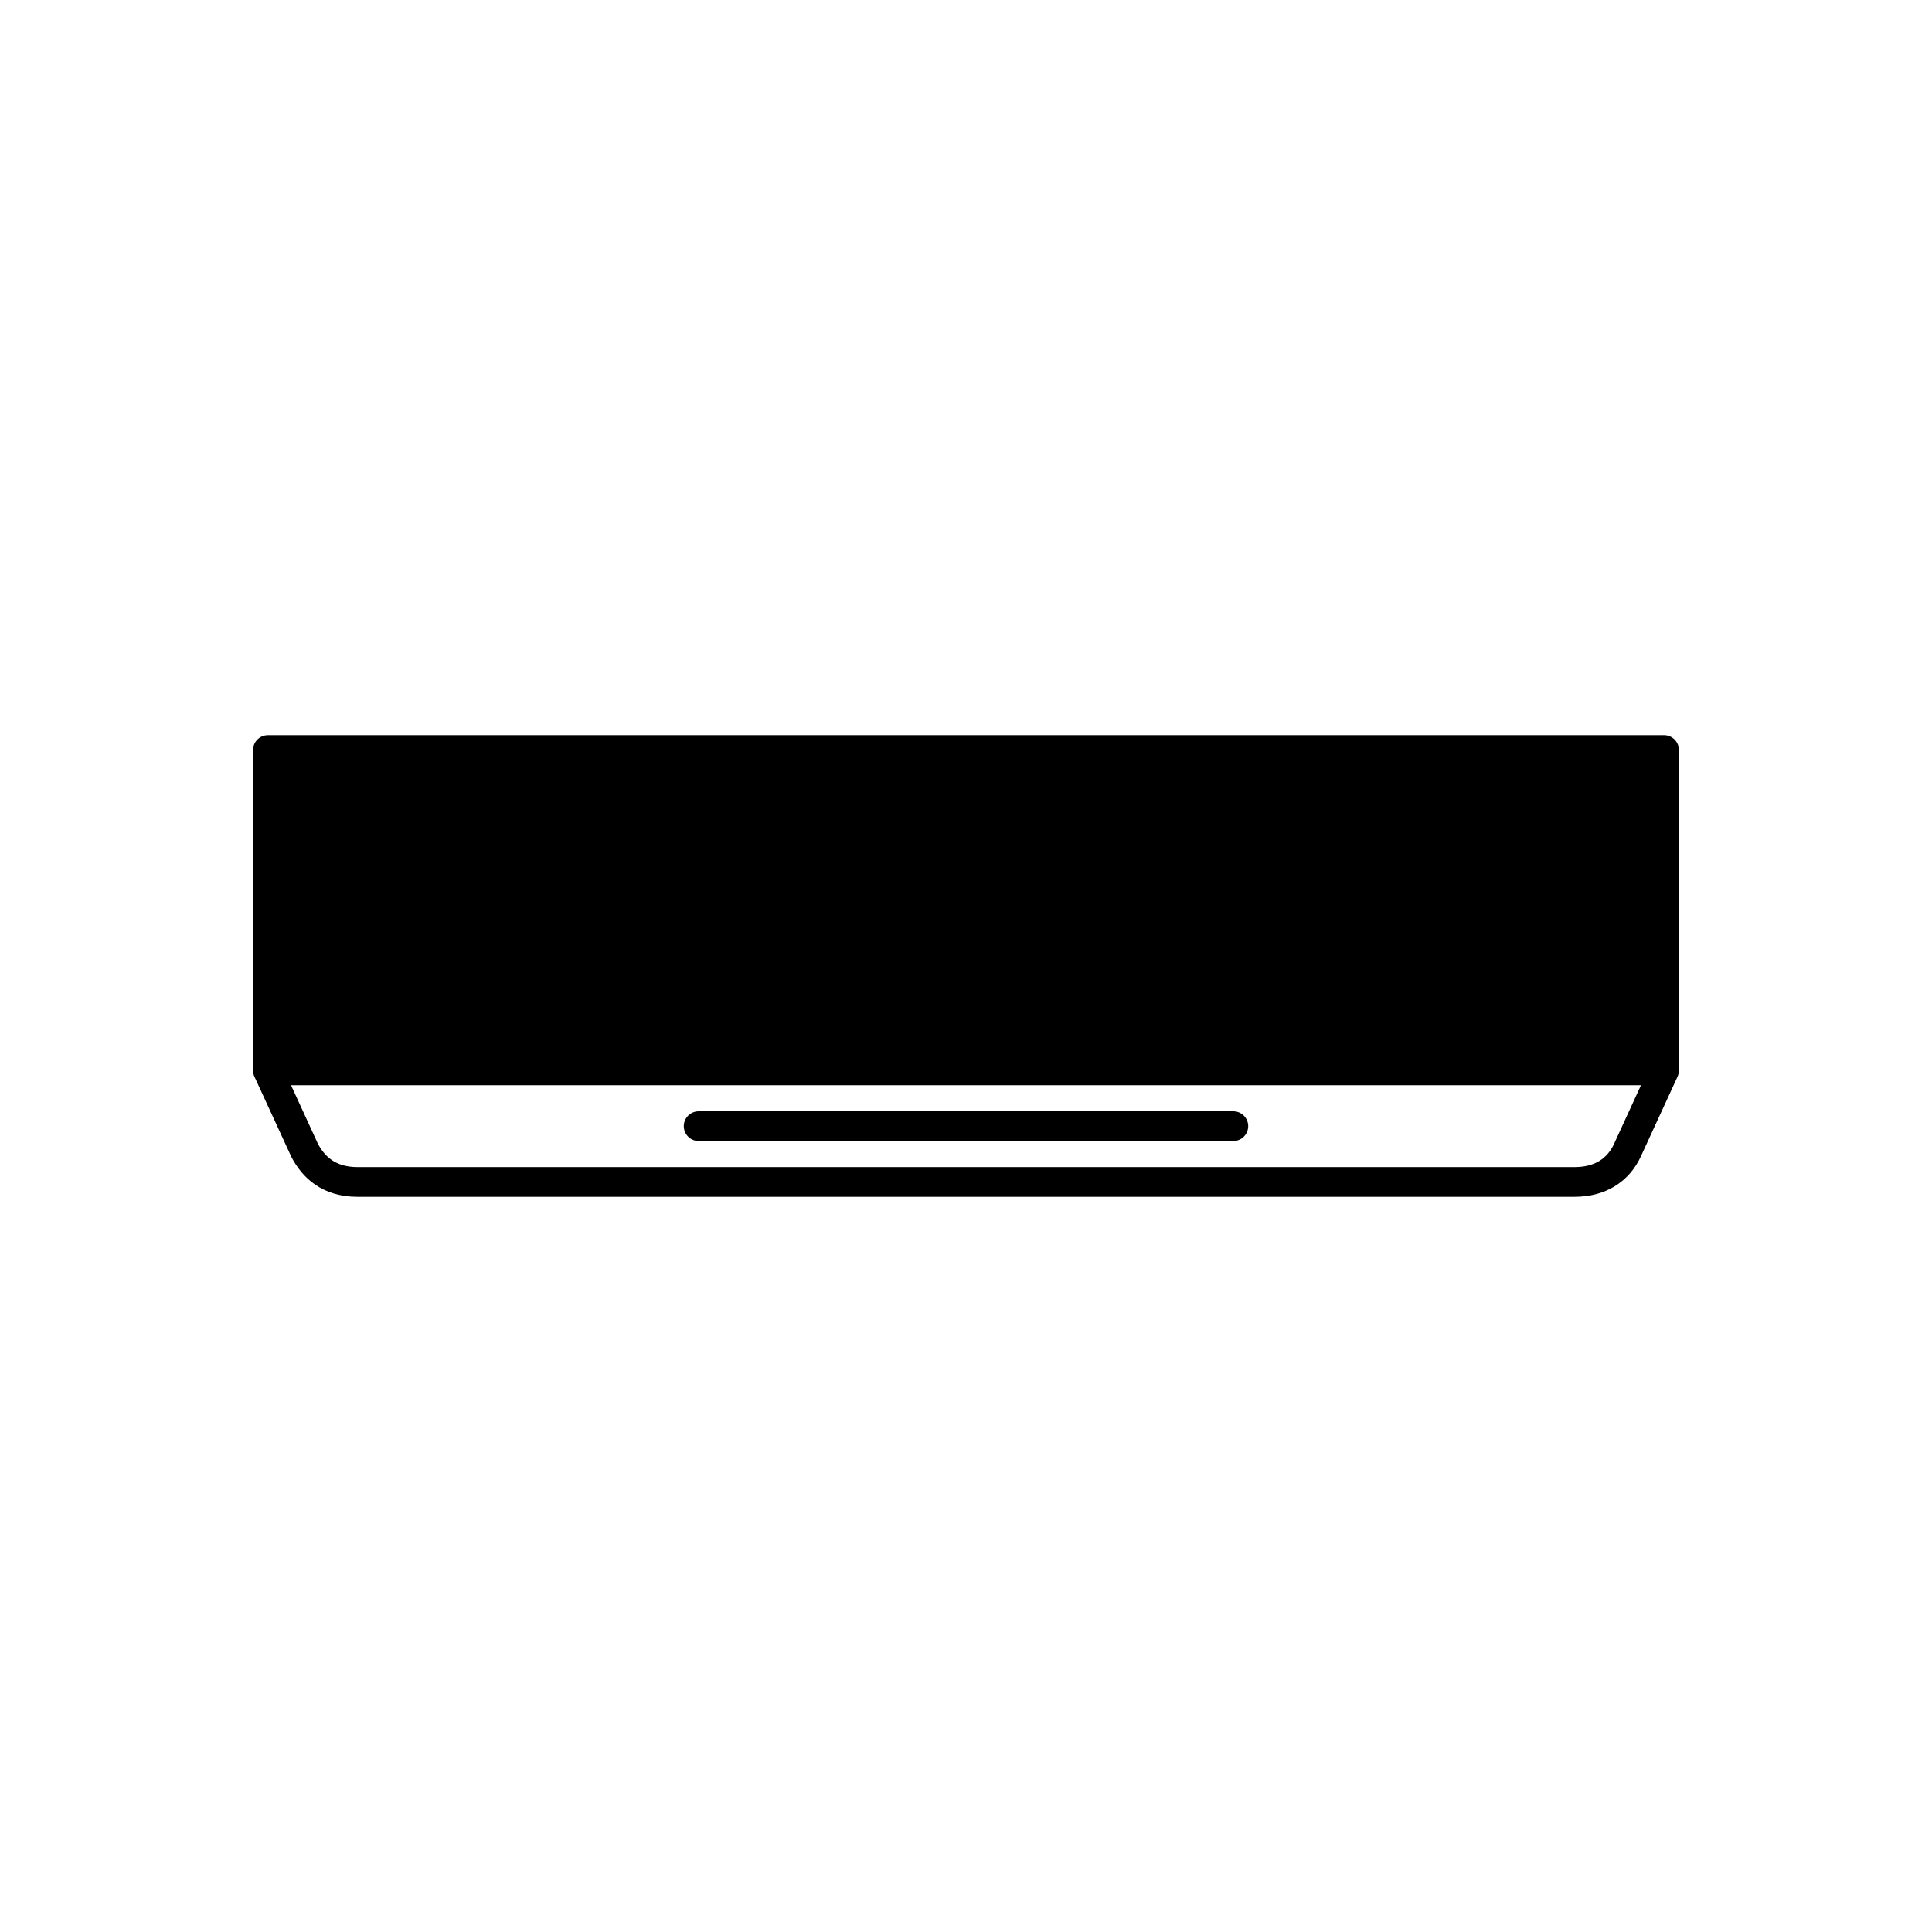 <?xml version="1.0" encoding="UTF-8"?>
<!-- Uploaded to: ICON Repo, www.iconrepo.com, Generator: ICON Repo Mixer Tools -->
<svg fill="#000000" width="800px" height="800px" version="1.1" viewBox="144 144 512 512" xmlns="http://www.w3.org/2000/svg">
 <g>
  <path d="m215.01 338.83h369.98c2.172 0 3.938 1.762 3.938 3.938v84.898c0 0.609-0.133 1.152-0.383 1.699l-9.691 21.074c-1.418 3.086-3.688 5.988-7.066 8.012-2.793 1.672-6.281 2.715-10.574 2.715h-322.43c-4.742 0-8.41-1.273-11.285-3.246-2.859-1.965-4.836-4.578-6.266-7.297l-9.742-21.168c-0.516-1.008-0.426-1.875-0.426-2.953v-83.73c0-2.172 1.762-3.938 3.938-3.938zm363.86 92.77h-357.74l7.117 15.5c0.883 1.656 2.059 3.211 3.684 4.328 1.648 1.133 3.859 1.863 6.856 1.863h322.43c2.777 0 4.922-0.605 6.543-1.578 1.875-1.121 3.148-2.769 3.961-4.539z"/>
  <path d="m470.85 446.38c2.172 0 3.938-1.762 3.938-3.938 0-2.172-1.762-3.938-3.938-3.938h-141.7c-2.172 0-3.938 1.762-3.938 3.938 0 2.172 1.762 3.938 3.938 3.938z"/>
 </g>
</svg>